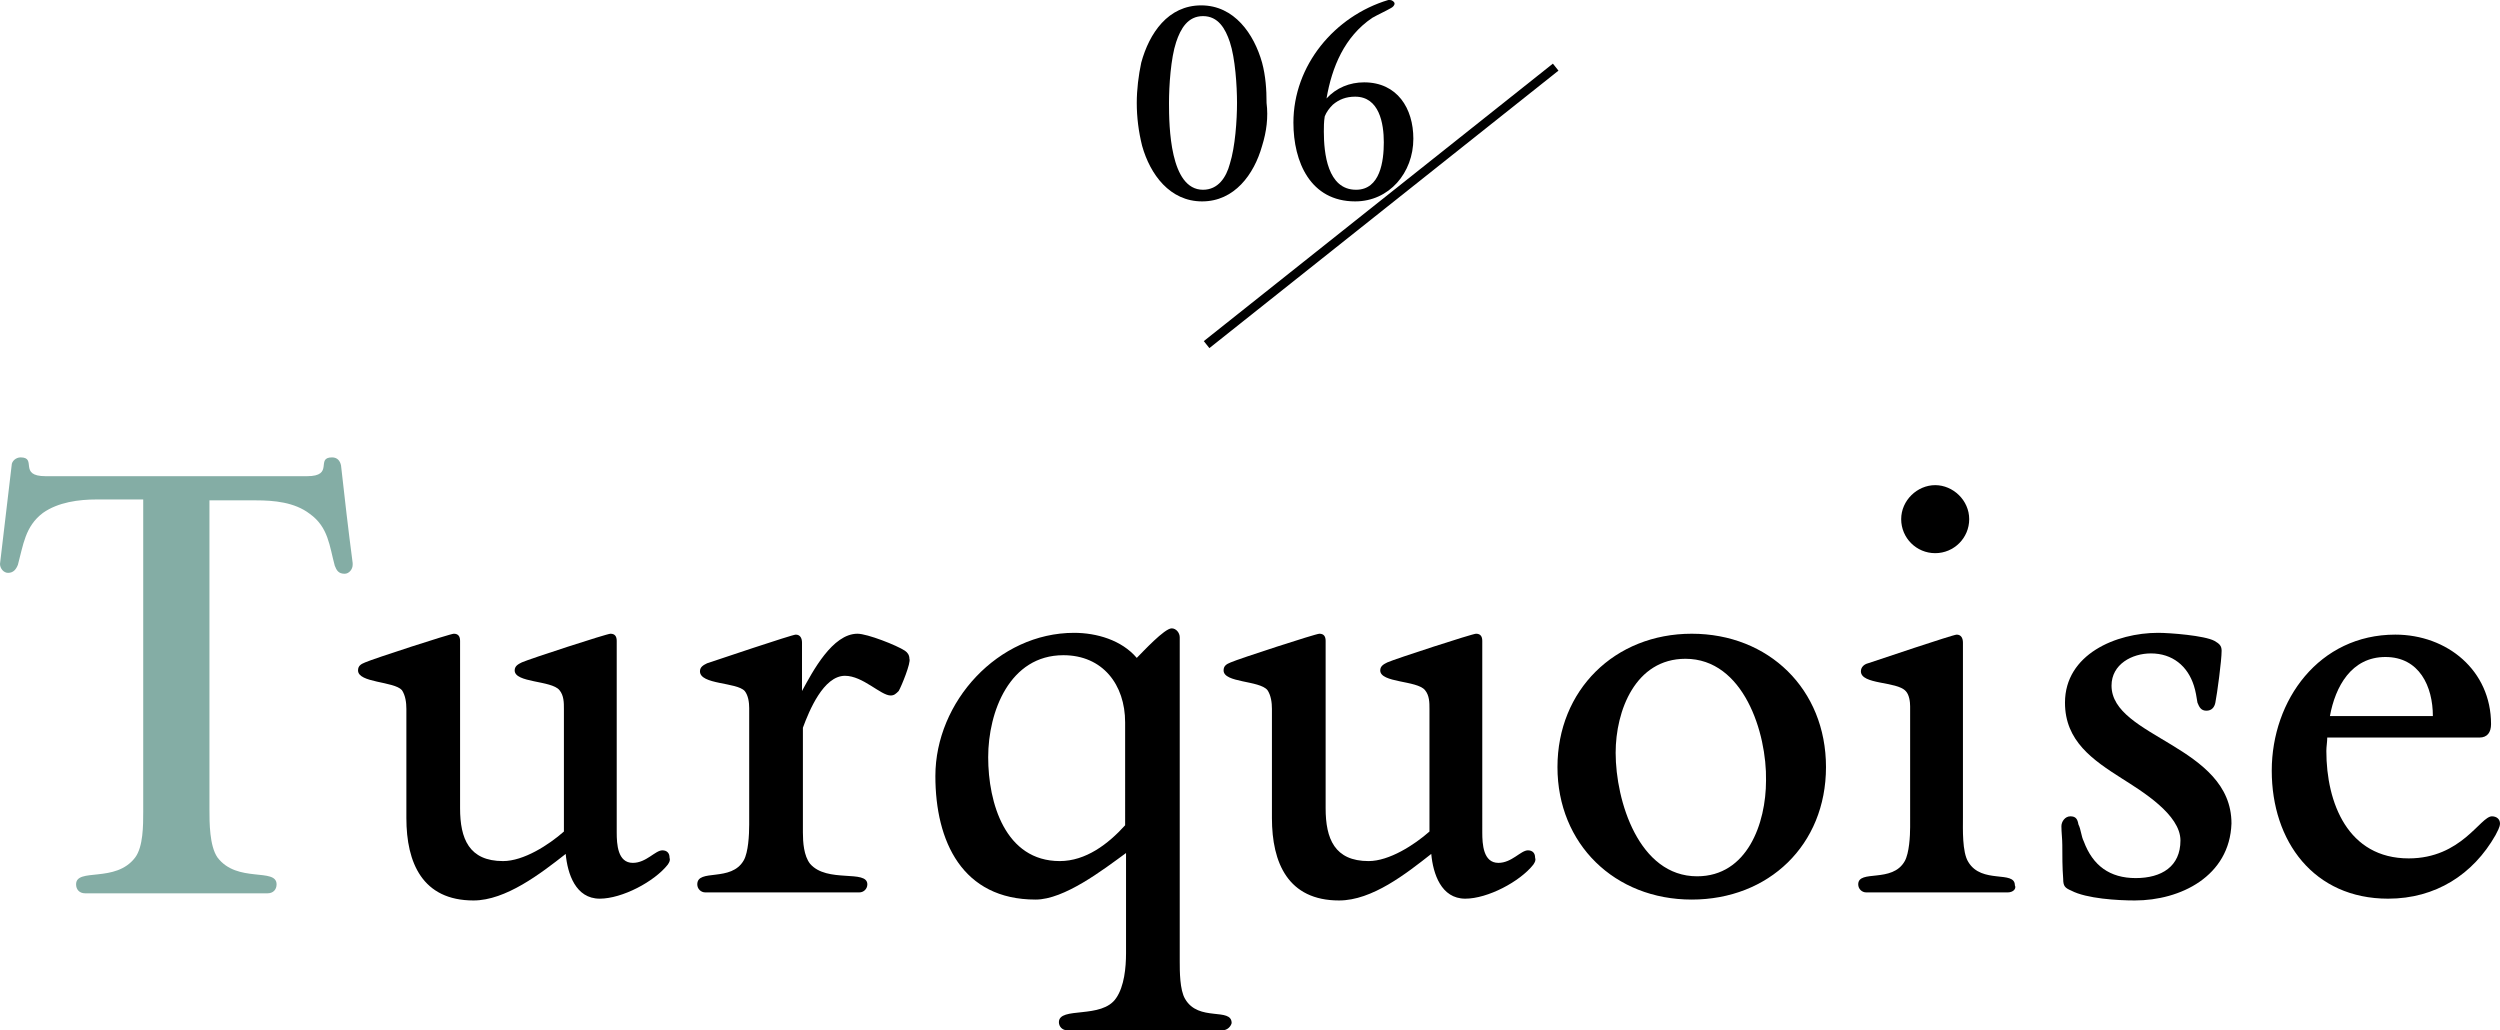 <?xml version="1.0" encoding="utf-8"?>
<!-- Generator: Adobe Illustrator 24.2.1, SVG Export Plug-In . SVG Version: 6.00 Build 0)  -->
<svg version="1.1" id="レイヤー_1" xmlns="http://www.w3.org/2000/svg" xmlns:xlink="http://www.w3.org/1999/xlink" x="0px"
	 y="0px" viewBox="0 0 279.3 115.1" style="enable-background:new 0 0 279.3 115.1;" xml:space="preserve">
<style type="text/css">
	.st0{fill:none;stroke:#000000;stroke-miterlimit:10;}
	.st1{fill:#84ADA5;}
</style>
<g id="a">
</g>
<g>
	<g>
		<path d="M141,16.3c-0.9,3.2-3.1,6.2-6.7,6.2s-5.8-3-6.7-6.2c-0.4-1.6-0.6-3.2-0.6-4.8c0-1.5,0.2-3.1,0.5-4.5
			c0.9-3.3,3-6.4,6.7-6.4s5.9,3.2,6.8,6.4c0.4,1.5,0.5,3,0.5,4.5C141.7,13.1,141.5,14.7,141,16.3z M137.4,4.7
			c-0.5-1.5-1.3-2.9-3-2.9s-2.5,1.4-3,2.9c-0.6,1.8-0.8,4.9-0.8,6.8c0,2.6,0.1,9.7,3.8,9.7c1.7,0,2.6-1.4,3-2.9
			c0.6-1.9,0.8-4.9,0.8-6.8S138,6.5,137.4,4.7z"/>
		<path d="M151.4,22.5c-5,0-6.9-4.4-6.9-8.8c0-6.4,4.6-11.9,10.6-13.7c0.1,0,0.1,0,0.2,0c0.2,0,0.5,0.2,0.5,0.4
			c0,0.2-0.2,0.4-0.4,0.5c-0.7,0.4-1.4,0.7-2.1,1.1c-3.1,2.1-4.5,5.5-5.1,9c1.1-1.2,2.6-1.8,4.2-1.8c3.7,0,5.5,2.9,5.5,6.3
			C157.9,19.3,155.2,22.5,151.4,22.5L151.4,22.5z M151.4,10.8c-1,0-1.8,0.3-2.5,0.9c-0.4,0.4-0.7,0.8-0.9,1.3
			c-0.1,0.6-0.1,1.2-0.1,1.7c0,2.4,0.4,6.5,3.6,6.5c2.7,0,3.1-3.2,3.1-5.3S154.1,10.8,151.4,10.8L151.4,10.8z"/>
	</g>
	<line class="st0" x1="173.8" y1="7.5" x2="134.8" y2="38.5"/>
	<path class="st1" d="M39.4,63.1c0,0.5-0.4,1-0.9,1c-0.7,0-0.9-0.4-1.1-0.9c-0.6-2.2-0.7-4.3-2.8-5.8c-1.7-1.3-4-1.5-6-1.5h-5.2
		v34.5c0,1.5,0,4.1,0.9,5.4c2.2,2.9,6.6,1.1,6.6,3c0,0.6-0.4,1-1,1H9.5c-0.6,0-1-0.4-1-1c0-1.9,4.4-0.1,6.6-3
		c0.9-1.2,0.9-3.6,0.9-5.1V55.8h-5.2c-2,0-4.3,0.3-6,1.5c-2,1.5-2.2,3.6-2.8,5.8c-0.2,0.5-0.5,0.9-1.1,0.9c-0.5,0-0.9-0.5-0.9-1V63
		L1.3,52c0-0.5,0.5-0.9,1-0.9c1.9,0-0.3,2.1,2.8,2.1h29.2c3.1,0,0.9-2.1,2.8-2.1c0.6,0,0.9,0.4,1,0.9c0.4,3.6,0.8,7.1,1.3,10.9
		L39.4,63.1L39.4,63.1z"/>
	<path d="M74.6,96.6c-1.5,1.9-5.1,3.8-7.6,3.8c-2.7,0-3.6-2.8-3.8-5c-2.8,2.2-6.7,5.2-10.3,5.2c-5.7,0-7.5-4.2-7.5-9.2V79.2
		c0-0.7-0.1-1.5-0.5-2.1C44,76.1,40,76.3,40,74.9c0-0.5,0.3-0.7,0.8-0.9c0.9-0.4,9.5-3.2,9.9-3.2c0.5,0,0.7,0.3,0.7,0.8v18.7
		c0,3.4,1,5.9,4.8,5.9c2.3,0,5.1-1.8,6.8-3.3V79.2c0-0.7,0-1.5-0.5-2.1c-0.9-1.1-5-0.8-5-2.2c0-0.5,0.4-0.7,0.8-0.9
		c0.9-0.4,9.5-3.2,9.9-3.2c0.5,0,0.7,0.3,0.7,0.8V93c0,1.3,0.1,3.4,1.8,3.4c1.5,0,2.5-1.4,3.3-1.4c0.5,0,0.8,0.3,0.8,0.8
		C74.9,96.1,74.8,96.3,74.6,96.6L74.6,96.6z"/>
	<path d="M100.4,77.2c-0.3,0.3-0.5,0.5-0.9,0.5c-1.1,0-3.1-2.2-5.1-2.2c-2.4,0-4,3.9-4.7,5.8V93c0,1.1,0.1,2.6,0.8,3.5
		c1.9,2.2,6.4,0.6,6.4,2.3c0,0.5-0.4,0.9-0.9,0.9H78.8c-0.5,0-0.9-0.4-0.9-0.9c0-1.8,3.8-0.2,5.2-2.7c0.5-0.9,0.6-2.8,0.6-4V79.1
		c0-0.6-0.1-1.4-0.5-1.9c-0.9-1-5-0.7-5-2.2c0-0.5,0.4-0.7,0.8-0.9c0.9-0.3,9.5-3.2,9.9-3.2c0.5,0,0.7,0.4,0.7,0.9v5.4
		c1.2-2.2,3.4-6.4,6.2-6.4c1.1,0,4.4,1.3,5.3,1.9c0.3,0.2,0.5,0.5,0.5,0.9C101.8,74,100.7,76.7,100.4,77.2L100.4,77.2z"/>
	<path d="M136.6,115.1h-17.4c-0.5,0-0.9-0.4-0.9-0.9c0-1.8,4.8-0.3,6.4-2.7c0.9-1.3,1.1-3.4,1.1-5V95.3c-2.6,1.9-6.9,5.2-10.1,5.2
		c-8.2,0-11.2-6.5-11.2-13.8c0-8.3,7-16,15.5-16c2.5,0,5.3,0.8,7,2.8c0.7-0.7,3.1-3.3,3.9-3.3c0.5,0,0.9,0.5,0.9,1v36.2
		c0,1.1,0,3.2,0.6,4.2c1.5,2.6,5.2,0.9,5.2,2.7C137.5,114.7,137.1,115.1,136.6,115.1L136.6,115.1z M125.7,80.7
		c0-4.2-2.5-7.5-6.9-7.5c-6,0-8.4,6.3-8.4,11.4s1.9,11.6,8,11.6c2.9,0,5.4-1.9,7.3-4L125.7,80.7L125.7,80.7z"/>
	<path d="M171.3,96.6c-1.5,1.9-5.1,3.8-7.6,3.8c-2.7,0-3.6-2.8-3.8-5c-2.8,2.2-6.6,5.2-10.3,5.2c-5.7,0-7.5-4.2-7.5-9.2V79.2
		c0-0.7-0.1-1.5-0.5-2.1c-0.9-1.1-4.9-0.8-4.9-2.2c0-0.5,0.3-0.7,0.8-0.9c0.9-0.4,9.5-3.2,9.9-3.2c0.5,0,0.7,0.3,0.7,0.8v18.7
		c0,3.4,1,5.9,4.8,5.9c2.3,0,5.1-1.8,6.8-3.3V79.2c0-0.7,0-1.5-0.5-2.1c-0.9-1.1-5-0.8-5-2.2c0-0.5,0.4-0.7,0.8-0.9
		c0.9-0.4,9.5-3.2,9.9-3.2c0.5,0,0.7,0.3,0.7,0.8V93c0,1.3,0.1,3.4,1.8,3.4c1.5,0,2.5-1.4,3.3-1.4c0.5,0,0.8,0.3,0.8,0.8
		C171.6,96.1,171.5,96.3,171.3,96.6L171.3,96.6z"/>
	<path d="M189,100.5c-8.6,0-15-6.2-15-14.8s6.4-14.9,15-14.9s15,6.2,15,14.9S197.6,100.5,189,100.5z M188.3,73.6
		c-5.6,0-7.8,5.8-7.8,10.5c0,5.4,2.6,13.8,9.1,13.8c5.6,0,7.7-5.9,7.7-10.7C197.4,81.9,194.8,73.6,188.3,73.6L188.3,73.6z"/>
	<path d="M224.3,99.7h-15.8c-0.5,0-0.9-0.4-0.9-0.9c0-1.7,3.8-0.1,5.2-2.6c0.5-0.9,0.6-2.8,0.6-3.8V78.9c0-0.5-0.1-1.3-0.5-1.7
		c-1-1.1-5-0.7-5-2.2c0-0.5,0.4-0.8,0.8-0.9c0.9-0.3,9.5-3.2,9.9-3.2c0.5,0,0.7,0.4,0.7,0.9v19.5c0,1.3-0.1,3.9,0.6,5
		c1.5,2.5,5.2,0.9,5.2,2.6C225.3,99.3,224.9,99.7,224.3,99.7L224.3,99.7z M216.2,61.8c-2.1,0-3.8-1.7-3.8-3.8s1.8-3.8,3.8-3.8
		s3.8,1.7,3.8,3.8S218.3,61.8,216.2,61.8z"/>
	<path d="M238.5,100.6c-1.9,0-5.4-0.2-7.1-1.1c-0.7-0.3-0.9-0.5-0.9-1.3c-0.1-1.3-0.1-2.6-0.1-3.8c0-0.7-0.1-1.4-0.1-2.1
		c0-0.5,0.4-1.1,1-1.1s0.8,0.3,0.9,0.9c0.3,0.6,0.3,1.3,0.6,1.9c1,2.7,2.9,4.1,5.8,4.1s5-1.3,5-4.2s-4.3-5.5-6.5-6.9
		c-3.3-2.1-6.4-4.2-6.4-8.5c0-5.4,5.7-7.8,10.4-7.8c1.3,0,5.2,0.3,6.3,0.9c0.5,0.3,0.8,0.5,0.8,1.1c0,1.1-0.5,4.8-0.7,5.8
		c-0.1,0.5-0.4,0.9-1,0.9s-0.8-0.4-1-0.9c-0.1-0.6-0.2-1.3-0.4-1.9c-0.7-2.2-2.4-3.6-4.8-3.6c-2.1,0-4.4,1.2-4.4,3.6
		c0,5.8,13.4,6.7,13.4,15.4C249.1,97.9,243.6,100.6,238.5,100.6L238.5,100.6z"/>
	<path d="M278.8,93.3c-2.5,4.4-6.7,7.1-12,7.1c-8.3,0-13-6.4-13-14.3s5.3-15.2,13.8-15.2c5.8,0,10.7,4,10.7,10
		c0,0.9-0.4,1.5-1.3,1.5H260c0,0.5-0.1,1-0.1,1.5c0,5.8,2.4,12,9.2,12c5.9,0,8-4.7,9.3-4.7c0.5,0,0.9,0.3,0.9,0.8
		C279.3,92.4,279,92.9,278.8,93.3L278.8,93.3z M271.8,80c0-3.3-1.5-6.6-5.3-6.6s-5.6,3.3-6.2,6.6H271.8L271.8,80z"/>
</g>
</svg>
